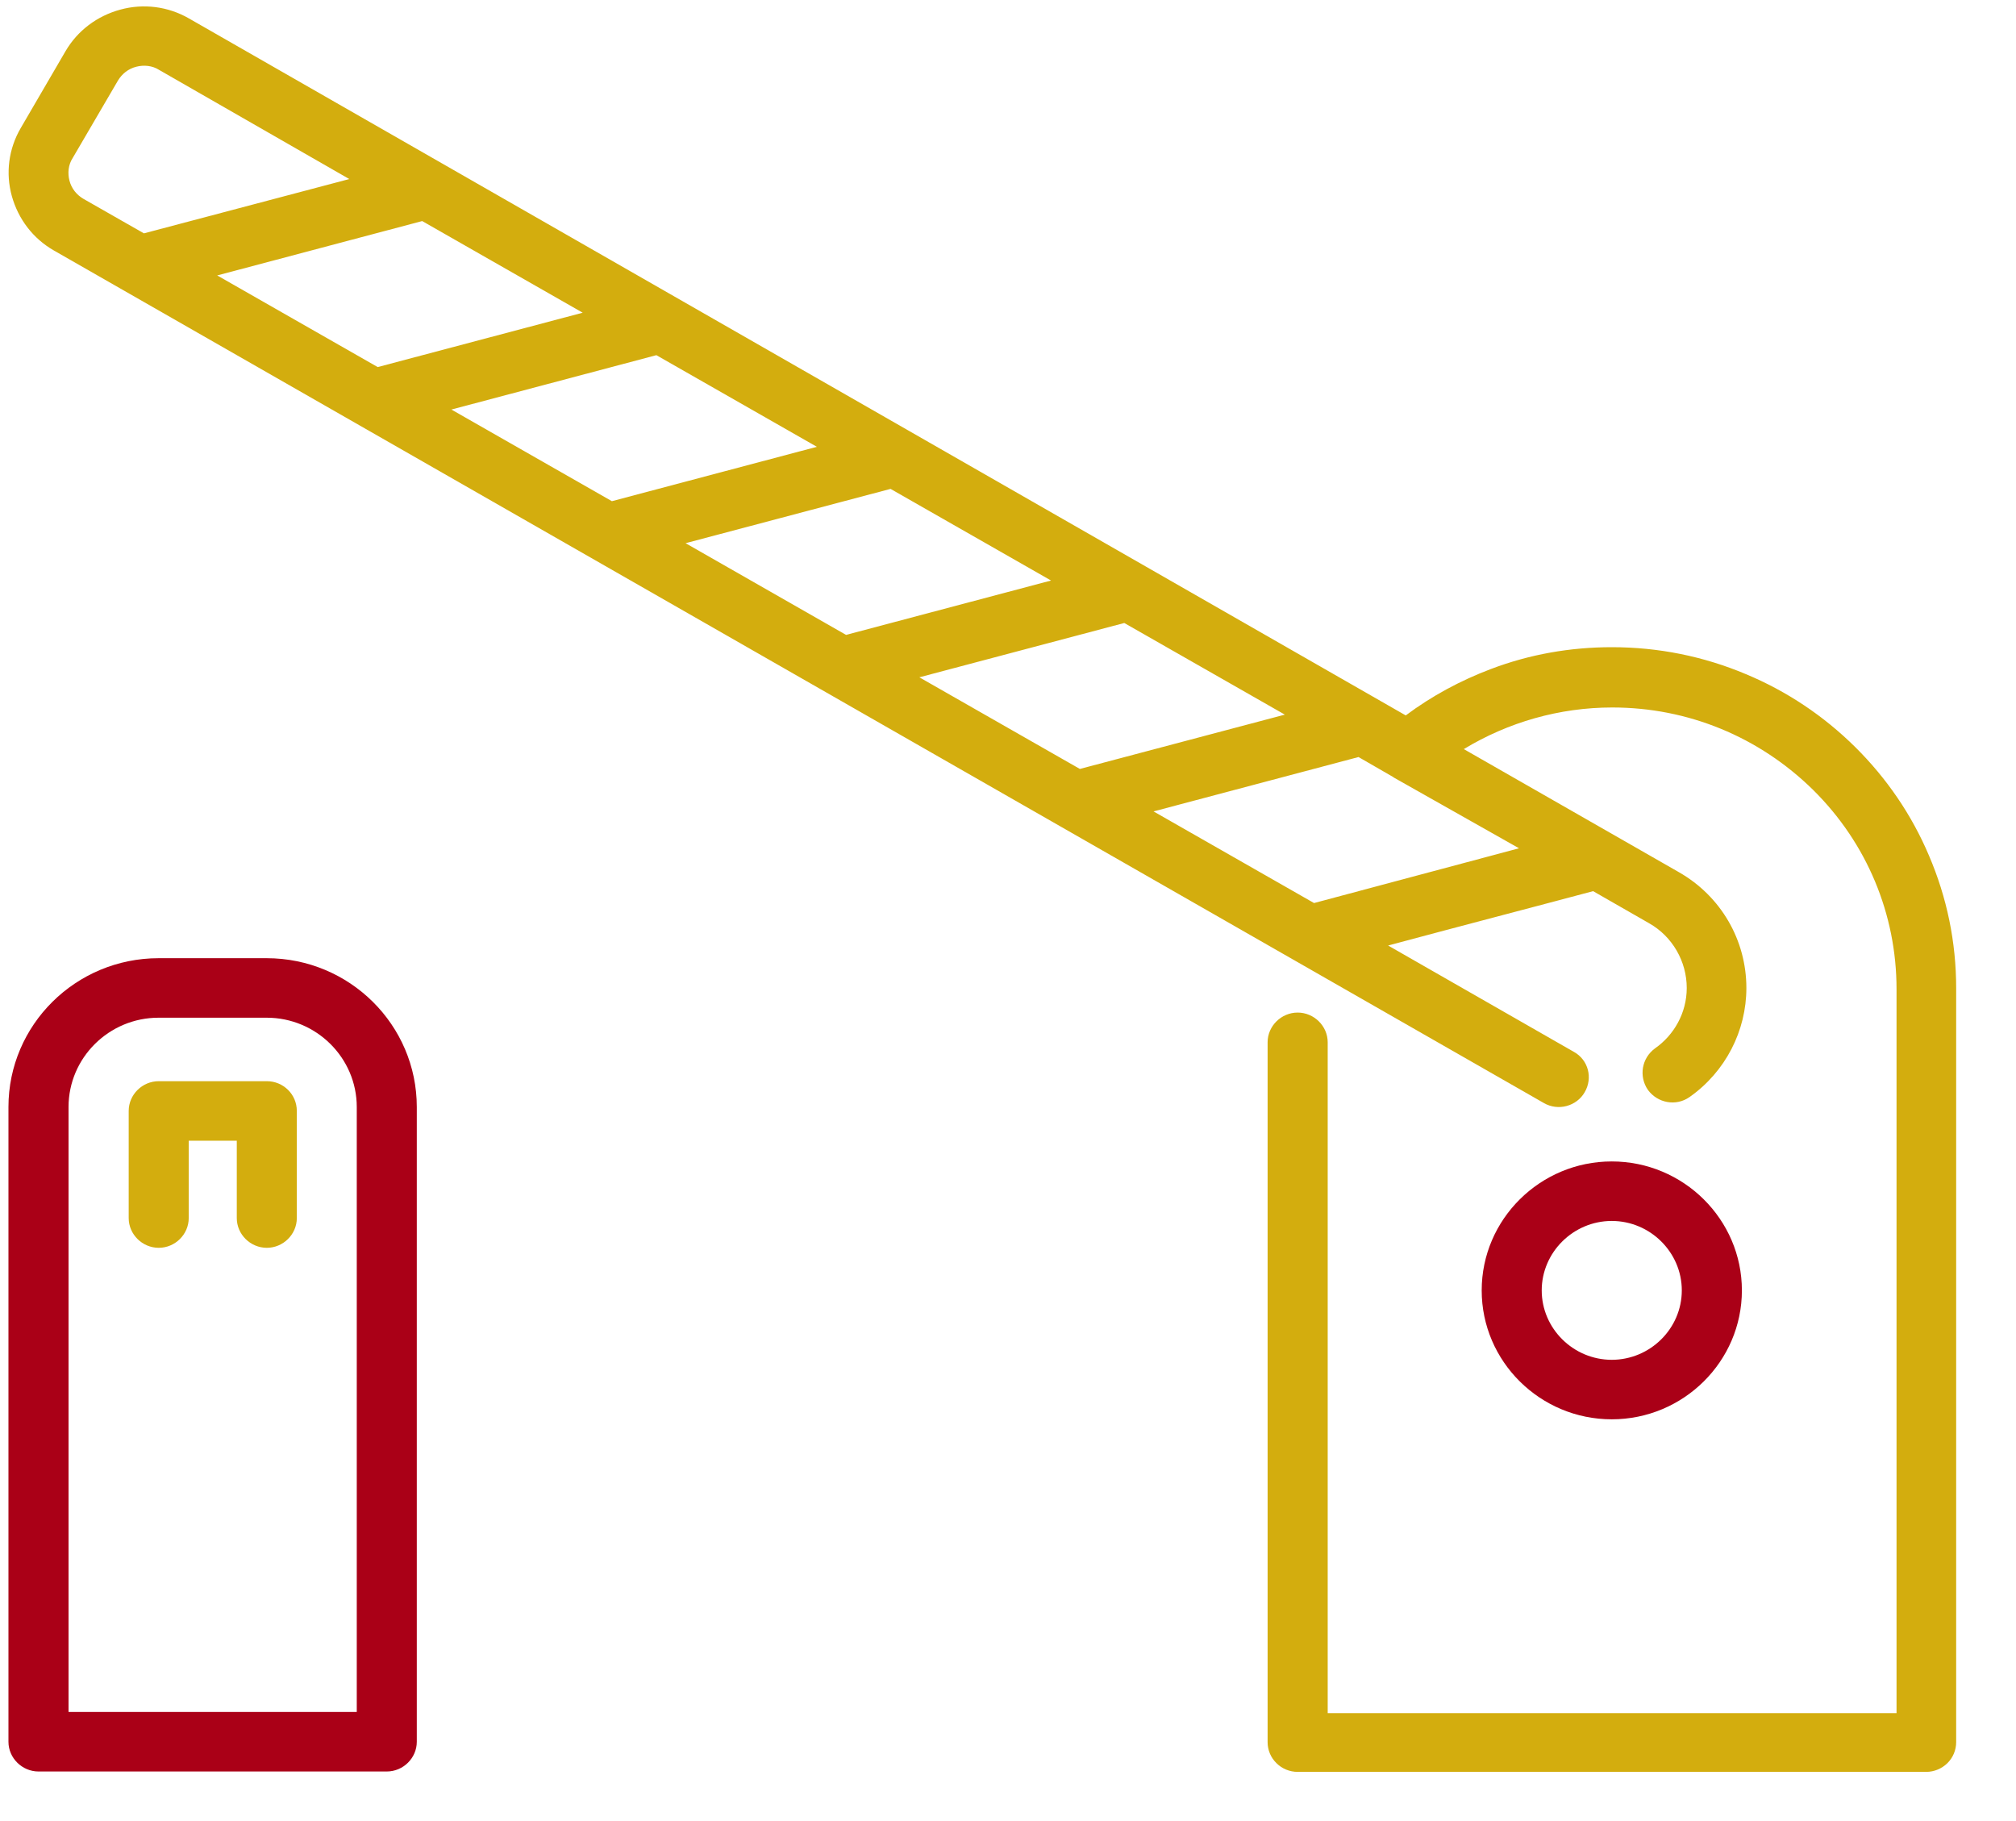 <svg width="31" height="28" viewBox="0 0 31 28" fill="none" xmlns="http://www.w3.org/2000/svg">
    <path d="M29.661 13.153C29.397 12.531 29.015 11.97 28.529 11.488C28.042 11.006 27.476 10.628 26.848 10.366C26.196 10.091 25.5 9.951 24.786 9.951C24.146 9.951 23.524 10.06 22.927 10.286C22.459 10.463 22.016 10.701 21.616 11L2.903 0.282C2.583 0.099 2.207 0.05 1.85 0.148C1.493 0.245 1.192 0.471 1.007 0.788L0.317 1.972C0.133 2.289 0.084 2.661 0.182 3.015C0.281 3.369 0.508 3.668 0.828 3.851L23.74 16.96C23.961 17.088 24.244 17.008 24.367 16.795C24.497 16.575 24.423 16.295 24.201 16.173L21.345 14.538C22.435 14.245 23.93 13.855 24.497 13.702L25.359 14.196C25.716 14.398 25.937 14.782 25.937 15.191C25.937 15.575 25.74 15.916 25.451 16.118C25.242 16.27 25.198 16.551 25.34 16.758C25.488 16.96 25.771 17.015 25.98 16.868C26.534 16.478 26.854 15.849 26.854 15.191C26.854 14.459 26.467 13.781 25.814 13.409L22.509 11.518C23.192 11.104 23.98 10.878 24.792 10.878C25.956 10.878 27.051 11.329 27.882 12.147C28.707 12.964 29.163 14.056 29.163 15.209V26.341H20.416V16.026C20.416 15.776 20.206 15.569 19.954 15.569C19.702 15.569 19.492 15.776 19.492 16.026V26.787C19.492 26.909 19.541 27.025 19.628 27.11C19.714 27.195 19.831 27.244 19.954 27.244H29.618C29.741 27.244 29.858 27.195 29.945 27.11C30.031 27.025 30.08 26.909 30.08 26.787V15.197C30.08 14.483 29.938 13.8 29.661 13.153ZM1.284 3.058C1.179 2.997 1.099 2.899 1.068 2.777C1.038 2.661 1.05 2.533 1.118 2.429L1.813 1.24C1.875 1.136 1.973 1.057 2.096 1.026C2.213 0.996 2.343 1.008 2.447 1.075L5.371 2.753L2.213 3.588L1.284 3.058ZM3.34 4.235L6.492 3.399L8.96 4.808L5.808 5.644L3.34 4.235ZM6.941 6.297L10.093 5.461L12.561 6.87L9.409 7.706L6.941 6.297ZM10.542 8.352L13.694 7.517L16.162 8.926L13.01 9.762L10.542 8.352ZM14.137 10.414L17.288 9.579L19.757 10.988L16.605 11.823L14.137 10.414ZM23.358 13.043L20.206 13.885L17.738 12.476L20.89 11.64L21.419 11.945C21.419 11.945 21.425 11.945 21.425 11.951L23.358 13.043Z" fill="#D3AD0E"/>
    <path d="M4.101 14.733H2.439C1.165 14.733 0.13 15.758 0.13 17.021V26.781C0.13 27.031 0.34 27.238 0.592 27.238H5.947C6.2 27.238 6.409 27.031 6.409 26.781V17.021C6.409 15.758 5.375 14.733 4.101 14.733ZM5.486 26.323H1.054V17.021C1.054 16.265 1.675 15.648 2.439 15.648H4.101C4.864 15.648 5.486 16.265 5.486 17.021V26.323Z" fill="#AA0017"/>
    <path d="M4.103 16.624H2.441C2.188 16.624 1.979 16.831 1.979 17.081V18.729C1.979 18.979 2.188 19.186 2.441 19.186C2.693 19.186 2.902 18.979 2.902 18.729V17.539H3.641V18.729C3.641 18.979 3.85 19.186 4.103 19.186C4.355 19.186 4.564 18.979 4.564 18.729V17.081C4.564 16.825 4.355 16.624 4.103 16.624Z" fill="#D3AD0E"/>
    <path d="M24.784 17.858C23.682 17.858 22.784 18.749 22.784 19.841C22.784 20.933 23.682 21.823 24.784 21.823C25.886 21.823 26.785 20.933 26.785 19.841C26.785 18.749 25.886 17.858 24.784 17.858ZM24.784 20.908C24.193 20.908 23.707 20.427 23.707 19.841C23.707 19.255 24.193 18.773 24.784 18.773C25.375 18.773 25.861 19.255 25.861 19.841C25.861 20.427 25.375 20.908 24.784 20.908Z" fill="#AA0017"/>
</svg>